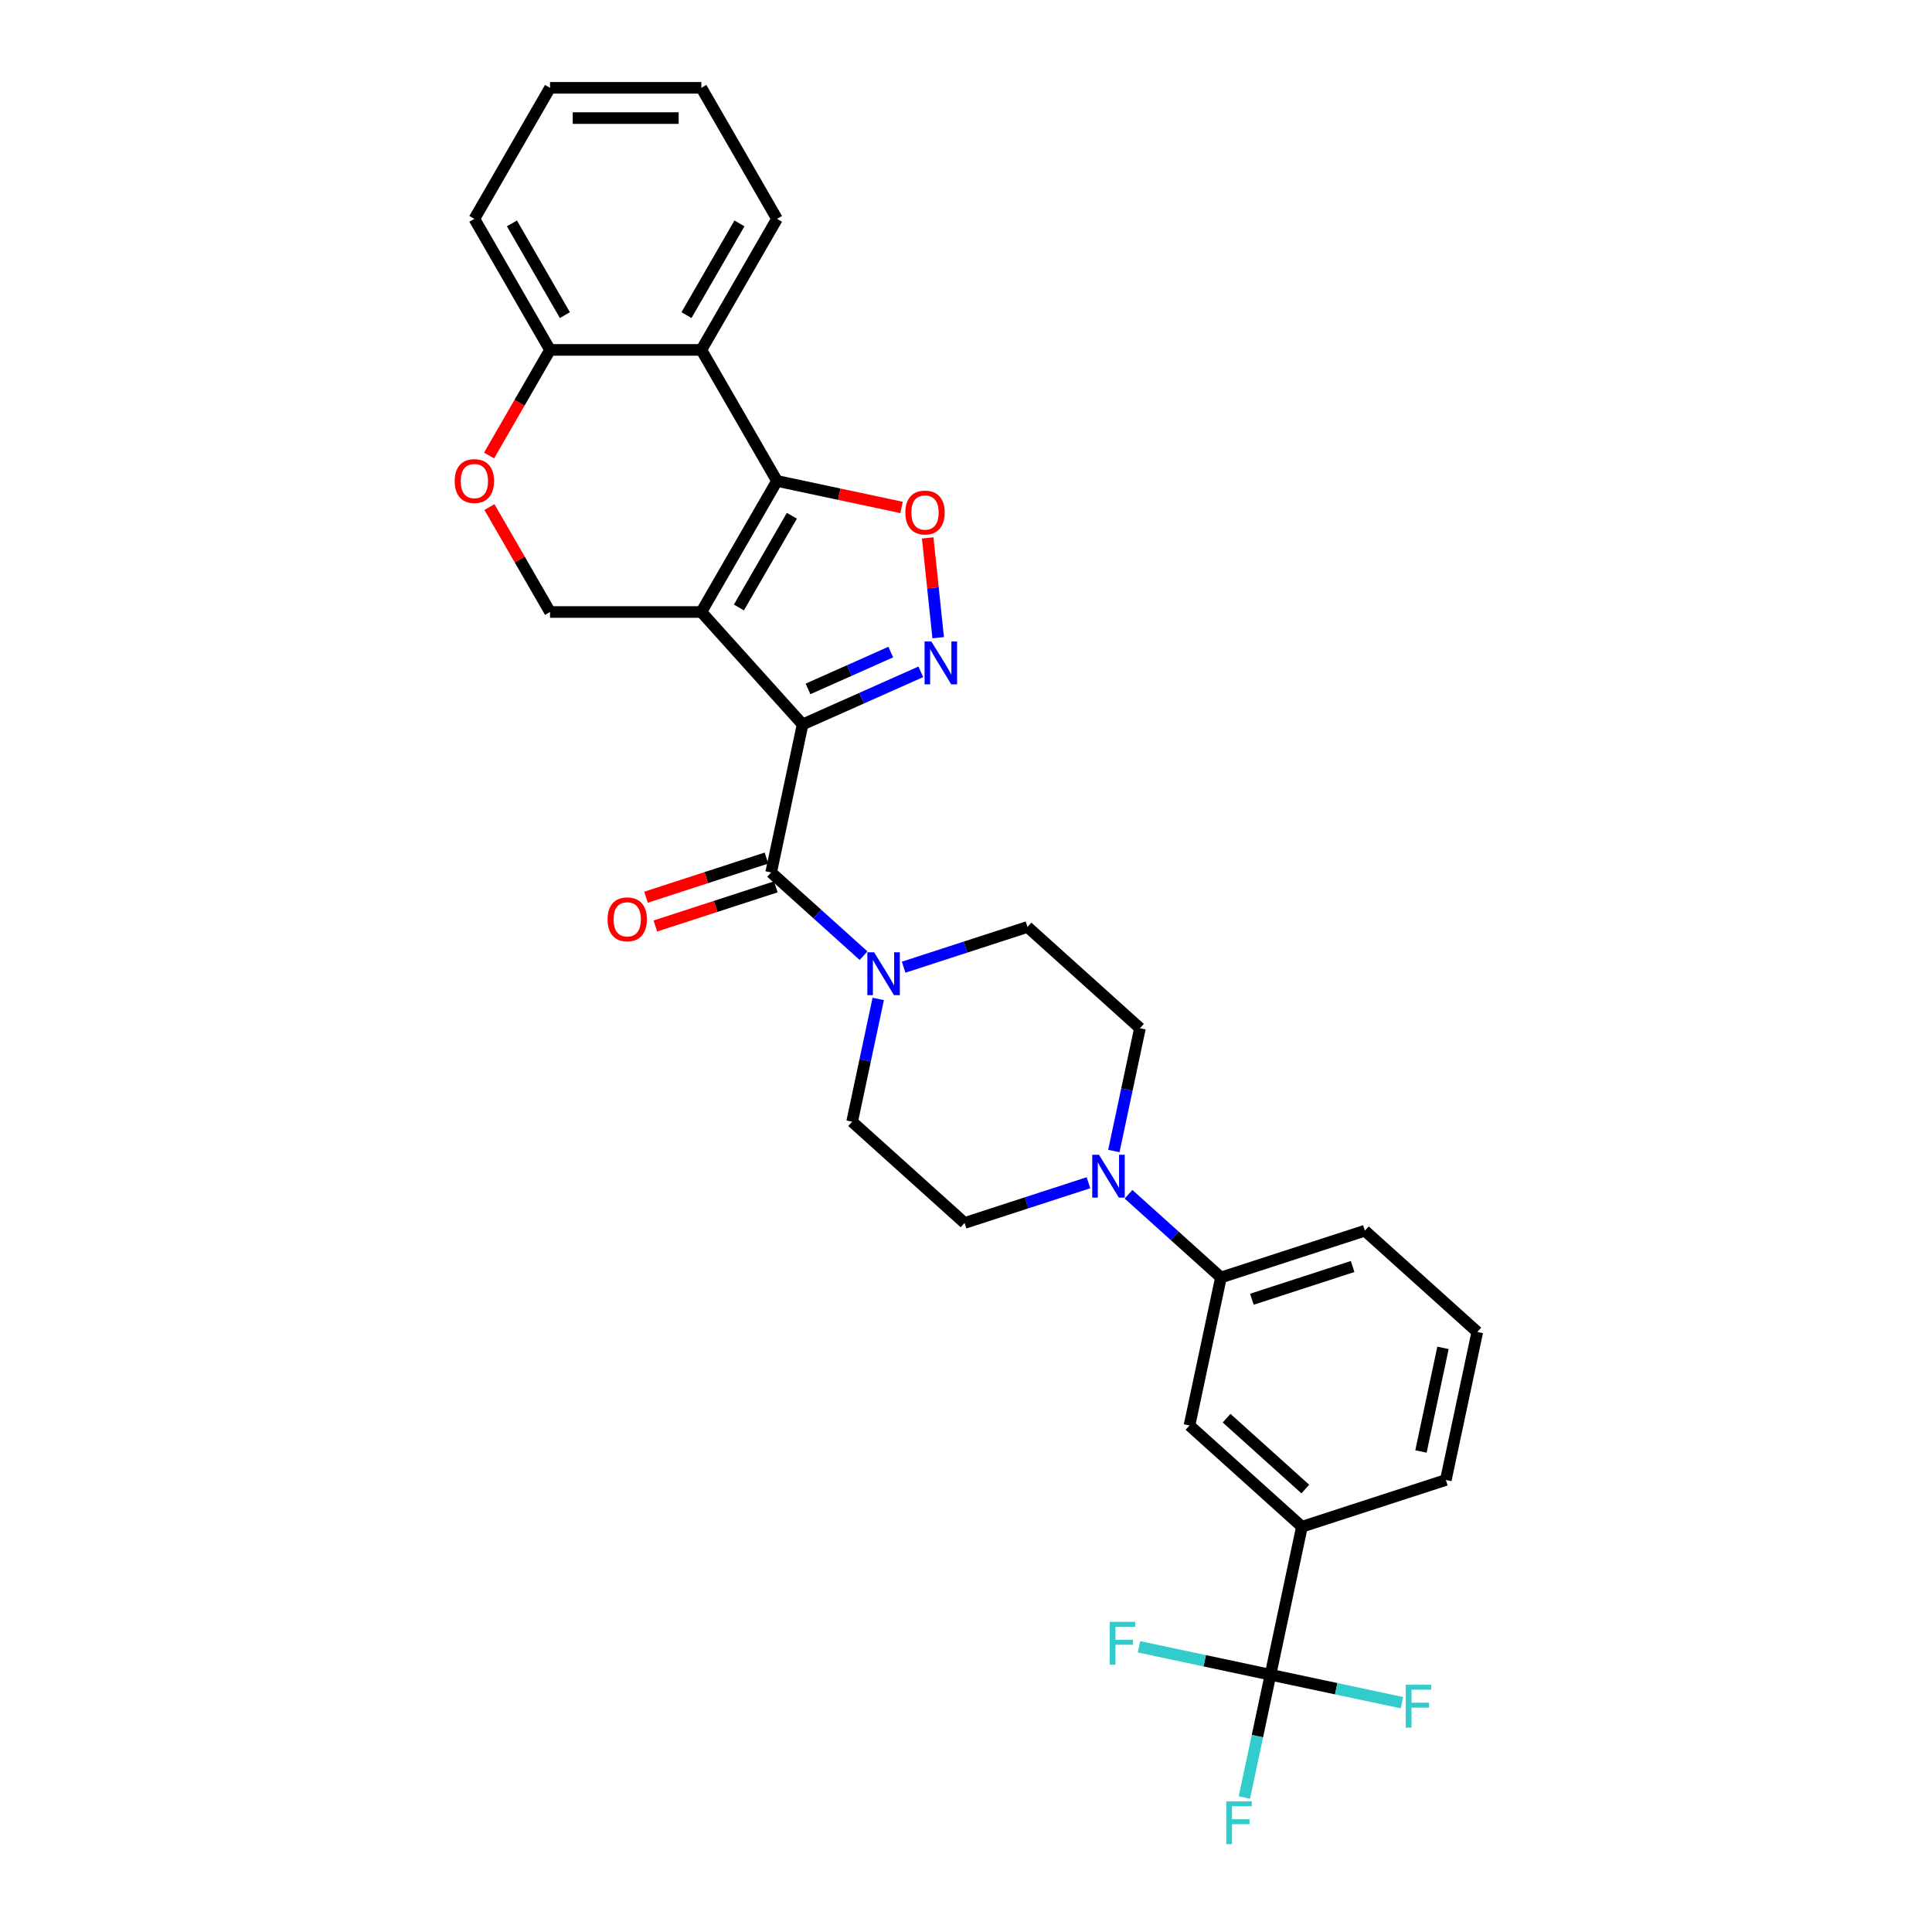 <?xml version='1.0' encoding='iso-8859-1'?>
<svg version='1.1' baseProfile='full'
              xmlns='http://www.w3.org/2000/svg'
                      xmlns:rdkit='http://www.rdkit.org/xml'
                      xmlns:xlink='http://www.w3.org/1999/xlink'
                  xml:space='preserve'
width='1000px' height='1000px' viewBox='0 0 1000 1000'>
<!-- END OF HEADER -->
<rect style='opacity:1.0;fill:#FFFFFF;stroke:none' width='1000' height='1000' x='0' y='0'> </rect>
<path class='bond-0' d='M 415.422,374.975 L 363.015,316.77' style='fill:none;fill-rule:evenodd;stroke:#000000;stroke-width:6px;stroke-linecap:butt;stroke-linejoin:miter;stroke-opacity:1' />
<path class='bond-2' d='M 415.422,374.975 L 446.013,361.355' style='fill:none;fill-rule:evenodd;stroke:#000000;stroke-width:6px;stroke-linecap:butt;stroke-linejoin:miter;stroke-opacity:1' />
<path class='bond-2' d='M 446.013,361.355 L 476.603,347.735' style='fill:none;fill-rule:evenodd;stroke:#0000FF;stroke-width:6px;stroke-linecap:butt;stroke-linejoin:miter;stroke-opacity:1' />
<path class='bond-2' d='M 418.228,356.579 L 439.642,347.045' style='fill:none;fill-rule:evenodd;stroke:#000000;stroke-width:6px;stroke-linecap:butt;stroke-linejoin:miter;stroke-opacity:1' />
<path class='bond-2' d='M 439.642,347.045 L 461.055,337.511' style='fill:none;fill-rule:evenodd;stroke:#0000FF;stroke-width:6px;stroke-linecap:butt;stroke-linejoin:miter;stroke-opacity:1' />
<path class='bond-3' d='M 415.422,374.975 L 399.138,451.585' style='fill:none;fill-rule:evenodd;stroke:#000000;stroke-width:6px;stroke-linecap:butt;stroke-linejoin:miter;stroke-opacity:1' />
<path class='bond-1' d='M 363.015,316.77 L 402.176,248.941' style='fill:none;fill-rule:evenodd;stroke:#000000;stroke-width:6px;stroke-linecap:butt;stroke-linejoin:miter;stroke-opacity:1' />
<path class='bond-1' d='M 382.455,314.428 L 409.867,266.948' style='fill:none;fill-rule:evenodd;stroke:#000000;stroke-width:6px;stroke-linecap:butt;stroke-linejoin:miter;stroke-opacity:1' />
<path class='bond-9' d='M 363.015,316.77 L 284.693,316.77' style='fill:none;fill-rule:evenodd;stroke:#000000;stroke-width:6px;stroke-linecap:butt;stroke-linejoin:miter;stroke-opacity:1' />
<path class='bond-5' d='M 402.176,248.941 L 363.015,181.112' style='fill:none;fill-rule:evenodd;stroke:#000000;stroke-width:6px;stroke-linecap:butt;stroke-linejoin:miter;stroke-opacity:1' />
<path class='bond-30' d='M 402.176,248.941 L 434.411,255.793' style='fill:none;fill-rule:evenodd;stroke:#000000;stroke-width:6px;stroke-linecap:butt;stroke-linejoin:miter;stroke-opacity:1' />
<path class='bond-30' d='M 434.411,255.793 L 466.646,262.645' style='fill:none;fill-rule:evenodd;stroke:#FF0000;stroke-width:6px;stroke-linecap:butt;stroke-linejoin:miter;stroke-opacity:1' />
<path class='bond-4' d='M 485.602,330.07 L 482.887,304.243' style='fill:none;fill-rule:evenodd;stroke:#0000FF;stroke-width:6px;stroke-linecap:butt;stroke-linejoin:miter;stroke-opacity:1' />
<path class='bond-4' d='M 482.887,304.243 L 480.173,278.416' style='fill:none;fill-rule:evenodd;stroke:#FF0000;stroke-width:6px;stroke-linecap:butt;stroke-linejoin:miter;stroke-opacity:1' />
<path class='bond-6' d='M 399.138,451.585 L 423.056,473.12' style='fill:none;fill-rule:evenodd;stroke:#000000;stroke-width:6px;stroke-linecap:butt;stroke-linejoin:miter;stroke-opacity:1' />
<path class='bond-6' d='M 423.056,473.12 L 446.973,494.656' style='fill:none;fill-rule:evenodd;stroke:#0000FF;stroke-width:6px;stroke-linecap:butt;stroke-linejoin:miter;stroke-opacity:1' />
<path class='bond-15' d='M 396.718,444.136 L 365.544,454.265' style='fill:none;fill-rule:evenodd;stroke:#000000;stroke-width:6px;stroke-linecap:butt;stroke-linejoin:miter;stroke-opacity:1' />
<path class='bond-15' d='M 365.544,454.265 L 334.369,464.395' style='fill:none;fill-rule:evenodd;stroke:#FF0000;stroke-width:6px;stroke-linecap:butt;stroke-linejoin:miter;stroke-opacity:1' />
<path class='bond-15' d='M 401.559,459.034 L 370.384,469.163' style='fill:none;fill-rule:evenodd;stroke:#000000;stroke-width:6px;stroke-linecap:butt;stroke-linejoin:miter;stroke-opacity:1' />
<path class='bond-15' d='M 370.384,469.163 L 339.21,479.292' style='fill:none;fill-rule:evenodd;stroke:#FF0000;stroke-width:6px;stroke-linecap:butt;stroke-linejoin:miter;stroke-opacity:1' />
<path class='bond-23' d='M 363.015,181.112 L 402.176,113.283' style='fill:none;fill-rule:evenodd;stroke:#000000;stroke-width:6px;stroke-linecap:butt;stroke-linejoin:miter;stroke-opacity:1' />
<path class='bond-23' d='M 355.323,163.106 L 382.736,115.626' style='fill:none;fill-rule:evenodd;stroke:#000000;stroke-width:6px;stroke-linecap:butt;stroke-linejoin:miter;stroke-opacity:1' />
<path class='bond-32' d='M 363.015,181.112 L 284.693,181.112' style='fill:none;fill-rule:evenodd;stroke:#000000;stroke-width:6px;stroke-linecap:butt;stroke-linejoin:miter;stroke-opacity:1' />
<path class='bond-16' d='M 454.569,517.041 L 447.814,548.822' style='fill:none;fill-rule:evenodd;stroke:#0000FF;stroke-width:6px;stroke-linecap:butt;stroke-linejoin:miter;stroke-opacity:1' />
<path class='bond-16' d='M 447.814,548.822 L 441.059,580.603' style='fill:none;fill-rule:evenodd;stroke:#000000;stroke-width:6px;stroke-linecap:butt;stroke-linejoin:miter;stroke-opacity:1' />
<path class='bond-17' d='M 467.713,500.623 L 499.772,490.207' style='fill:none;fill-rule:evenodd;stroke:#0000FF;stroke-width:6px;stroke-linecap:butt;stroke-linejoin:miter;stroke-opacity:1' />
<path class='bond-17' d='M 499.772,490.207 L 531.832,479.79' style='fill:none;fill-rule:evenodd;stroke:#000000;stroke-width:6px;stroke-linecap:butt;stroke-linejoin:miter;stroke-opacity:1' />
<path class='bond-7' d='M 657.593,866.845 L 673.877,790.234' style='fill:none;fill-rule:evenodd;stroke:#000000;stroke-width:6px;stroke-linecap:butt;stroke-linejoin:miter;stroke-opacity:1' />
<path class='bond-20' d='M 657.593,866.845 L 650.838,898.626' style='fill:none;fill-rule:evenodd;stroke:#000000;stroke-width:6px;stroke-linecap:butt;stroke-linejoin:miter;stroke-opacity:1' />
<path class='bond-20' d='M 650.838,898.626 L 644.083,930.407' style='fill:none;fill-rule:evenodd;stroke:#33CCCC;stroke-width:6px;stroke-linecap:butt;stroke-linejoin:miter;stroke-opacity:1' />
<path class='bond-21' d='M 657.593,866.845 L 623.564,859.611' style='fill:none;fill-rule:evenodd;stroke:#000000;stroke-width:6px;stroke-linecap:butt;stroke-linejoin:miter;stroke-opacity:1' />
<path class='bond-21' d='M 623.564,859.611 L 589.536,852.378' style='fill:none;fill-rule:evenodd;stroke:#33CCCC;stroke-width:6px;stroke-linecap:butt;stroke-linejoin:miter;stroke-opacity:1' />
<path class='bond-22' d='M 657.593,866.845 L 691.622,874.078' style='fill:none;fill-rule:evenodd;stroke:#000000;stroke-width:6px;stroke-linecap:butt;stroke-linejoin:miter;stroke-opacity:1' />
<path class='bond-22' d='M 691.622,874.078 L 725.651,881.311' style='fill:none;fill-rule:evenodd;stroke:#33CCCC;stroke-width:6px;stroke-linecap:butt;stroke-linejoin:miter;stroke-opacity:1' />
<path class='bond-8' d='M 576.526,595.76 L 583.281,563.979' style='fill:none;fill-rule:evenodd;stroke:#0000FF;stroke-width:6px;stroke-linecap:butt;stroke-linejoin:miter;stroke-opacity:1' />
<path class='bond-8' d='M 583.281,563.979 L 590.036,532.198' style='fill:none;fill-rule:evenodd;stroke:#000000;stroke-width:6px;stroke-linecap:butt;stroke-linejoin:miter;stroke-opacity:1' />
<path class='bond-12' d='M 584.122,618.145 L 608.039,639.681' style='fill:none;fill-rule:evenodd;stroke:#0000FF;stroke-width:6px;stroke-linecap:butt;stroke-linejoin:miter;stroke-opacity:1' />
<path class='bond-12' d='M 608.039,639.681 L 631.957,661.216' style='fill:none;fill-rule:evenodd;stroke:#000000;stroke-width:6px;stroke-linecap:butt;stroke-linejoin:miter;stroke-opacity:1' />
<path class='bond-31' d='M 563.382,612.178 L 531.323,622.594' style='fill:none;fill-rule:evenodd;stroke:#0000FF;stroke-width:6px;stroke-linecap:butt;stroke-linejoin:miter;stroke-opacity:1' />
<path class='bond-31' d='M 531.323,622.594 L 499.264,633.011' style='fill:none;fill-rule:evenodd;stroke:#000000;stroke-width:6px;stroke-linecap:butt;stroke-linejoin:miter;stroke-opacity:1' />
<path class='bond-10' d='M 284.693,316.77 L 269.015,289.615' style='fill:none;fill-rule:evenodd;stroke:#000000;stroke-width:6px;stroke-linecap:butt;stroke-linejoin:miter;stroke-opacity:1' />
<path class='bond-10' d='M 269.015,289.615 L 253.337,262.46' style='fill:none;fill-rule:evenodd;stroke:#FF0000;stroke-width:6px;stroke-linecap:butt;stroke-linejoin:miter;stroke-opacity:1' />
<path class='bond-13' d='M 253.138,235.767 L 268.915,208.44' style='fill:none;fill-rule:evenodd;stroke:#FF0000;stroke-width:6px;stroke-linecap:butt;stroke-linejoin:miter;stroke-opacity:1' />
<path class='bond-13' d='M 268.915,208.44 L 284.693,181.112' style='fill:none;fill-rule:evenodd;stroke:#000000;stroke-width:6px;stroke-linecap:butt;stroke-linejoin:miter;stroke-opacity:1' />
<path class='bond-11' d='M 673.877,790.234 L 615.673,737.826' style='fill:none;fill-rule:evenodd;stroke:#000000;stroke-width:6px;stroke-linecap:butt;stroke-linejoin:miter;stroke-opacity:1' />
<path class='bond-11' d='M 675.628,770.732 L 634.885,734.047' style='fill:none;fill-rule:evenodd;stroke:#000000;stroke-width:6px;stroke-linecap:butt;stroke-linejoin:miter;stroke-opacity:1' />
<path class='bond-34' d='M 673.877,790.234 L 748.366,766.031' style='fill:none;fill-rule:evenodd;stroke:#000000;stroke-width:6px;stroke-linecap:butt;stroke-linejoin:miter;stroke-opacity:1' />
<path class='bond-14' d='M 631.957,661.216 L 615.673,737.826' style='fill:none;fill-rule:evenodd;stroke:#000000;stroke-width:6px;stroke-linecap:butt;stroke-linejoin:miter;stroke-opacity:1' />
<path class='bond-25' d='M 631.957,661.216 L 706.446,637.013' style='fill:none;fill-rule:evenodd;stroke:#000000;stroke-width:6px;stroke-linecap:butt;stroke-linejoin:miter;stroke-opacity:1' />
<path class='bond-25' d='M 647.971,672.483 L 700.113,655.541' style='fill:none;fill-rule:evenodd;stroke:#000000;stroke-width:6px;stroke-linecap:butt;stroke-linejoin:miter;stroke-opacity:1' />
<path class='bond-27' d='M 284.693,181.112 L 245.532,113.283' style='fill:none;fill-rule:evenodd;stroke:#000000;stroke-width:6px;stroke-linecap:butt;stroke-linejoin:miter;stroke-opacity:1' />
<path class='bond-27' d='M 292.384,163.106 L 264.972,115.626' style='fill:none;fill-rule:evenodd;stroke:#000000;stroke-width:6px;stroke-linecap:butt;stroke-linejoin:miter;stroke-opacity:1' />
<path class='bond-19' d='M 441.059,580.603 L 499.264,633.011' style='fill:none;fill-rule:evenodd;stroke:#000000;stroke-width:6px;stroke-linecap:butt;stroke-linejoin:miter;stroke-opacity:1' />
<path class='bond-18' d='M 531.832,479.79 L 590.036,532.198' style='fill:none;fill-rule:evenodd;stroke:#000000;stroke-width:6px;stroke-linecap:butt;stroke-linejoin:miter;stroke-opacity:1' />
<path class='bond-28' d='M 402.176,113.283 L 363.015,45.455' style='fill:none;fill-rule:evenodd;stroke:#000000;stroke-width:6px;stroke-linecap:butt;stroke-linejoin:miter;stroke-opacity:1' />
<path class='bond-24' d='M 748.366,766.031 L 764.65,689.421' style='fill:none;fill-rule:evenodd;stroke:#000000;stroke-width:6px;stroke-linecap:butt;stroke-linejoin:miter;stroke-opacity:1' />
<path class='bond-24' d='M 735.487,751.283 L 746.885,697.655' style='fill:none;fill-rule:evenodd;stroke:#000000;stroke-width:6px;stroke-linecap:butt;stroke-linejoin:miter;stroke-opacity:1' />
<path class='bond-26' d='M 706.446,637.013 L 764.65,689.421' style='fill:none;fill-rule:evenodd;stroke:#000000;stroke-width:6px;stroke-linecap:butt;stroke-linejoin:miter;stroke-opacity:1' />
<path class='bond-29' d='M 245.532,113.283 L 284.693,45.455' style='fill:none;fill-rule:evenodd;stroke:#000000;stroke-width:6px;stroke-linecap:butt;stroke-linejoin:miter;stroke-opacity:1' />
<path class='bond-33' d='M 363.015,45.455 L 284.693,45.455' style='fill:none;fill-rule:evenodd;stroke:#000000;stroke-width:6px;stroke-linecap:butt;stroke-linejoin:miter;stroke-opacity:1' />
<path class='bond-33' d='M 351.266,61.119 L 296.441,61.119' style='fill:none;fill-rule:evenodd;stroke:#000000;stroke-width:6px;stroke-linecap:butt;stroke-linejoin:miter;stroke-opacity:1' />
<path  class='atom-3' d='M 482.07 332.028
L 489.339 343.776
Q 490.059 344.935, 491.218 347.034
Q 492.377 349.133, 492.44 349.259
L 492.44 332.028
L 495.385 332.028
L 495.385 354.209
L 492.346 354.209
L 484.545 341.364
Q 483.637 339.86, 482.665 338.137
Q 481.726 336.414, 481.444 335.881
L 481.444 354.209
L 478.561 354.209
L 478.561 332.028
L 482.07 332.028
' fill='#0000FF'/>
<path  class='atom-5' d='M 468.604 265.288
Q 468.604 259.962, 471.236 256.986
Q 473.868 254.01, 478.786 254.01
Q 483.705 254.01, 486.337 256.986
Q 488.968 259.962, 488.968 265.288
Q 488.968 270.676, 486.305 273.747
Q 483.642 276.786, 478.786 276.786
Q 473.899 276.786, 471.236 273.747
Q 468.604 270.708, 468.604 265.288
M 478.786 274.279
Q 482.17 274.279, 483.987 272.024
Q 485.835 269.737, 485.835 265.288
Q 485.835 260.933, 483.987 258.74
Q 482.17 256.516, 478.786 256.516
Q 475.403 256.516, 473.554 258.709
Q 471.737 260.902, 471.737 265.288
Q 471.737 269.768, 473.554 272.024
Q 475.403 274.279, 478.786 274.279
' fill='#FF0000'/>
<path  class='atom-7' d='M 452.44 492.902
L 459.708 504.651
Q 460.429 505.81, 461.588 507.909
Q 462.747 510.008, 462.81 510.133
L 462.81 492.902
L 465.755 492.902
L 465.755 515.083
L 462.716 515.083
L 454.915 502.238
Q 454.006 500.735, 453.035 499.012
Q 452.095 497.288, 451.813 496.756
L 451.813 515.083
L 448.931 515.083
L 448.931 492.902
L 452.44 492.902
' fill='#0000FF'/>
<path  class='atom-9' d='M 568.849 597.718
L 576.118 609.466
Q 576.838 610.625, 577.997 612.724
Q 579.156 614.823, 579.219 614.949
L 579.219 597.718
L 582.164 597.718
L 582.164 619.899
L 579.125 619.899
L 571.324 607.054
Q 570.416 605.55, 569.445 603.827
Q 568.505 602.104, 568.223 601.571
L 568.223 619.899
L 565.34 619.899
L 565.34 597.718
L 568.849 597.718
' fill='#0000FF'/>
<path  class='atom-11' d='M 235.35 249.004
Q 235.35 243.678, 237.981 240.702
Q 240.613 237.725, 245.532 237.725
Q 250.45 237.725, 253.082 240.702
Q 255.714 243.678, 255.714 249.004
Q 255.714 254.392, 253.051 257.463
Q 250.388 260.501, 245.532 260.501
Q 240.644 260.501, 237.981 257.463
Q 235.35 254.424, 235.35 249.004
M 245.532 257.995
Q 248.915 257.995, 250.732 255.74
Q 252.581 253.453, 252.581 249.004
Q 252.581 244.649, 250.732 242.456
Q 248.915 240.232, 245.532 240.232
Q 242.148 240.232, 240.3 242.425
Q 238.483 244.618, 238.483 249.004
Q 238.483 253.484, 240.3 255.74
Q 242.148 257.995, 245.532 257.995
' fill='#FF0000'/>
<path  class='atom-16' d='M 314.468 475.851
Q 314.468 470.525, 317.099 467.549
Q 319.731 464.572, 324.65 464.572
Q 329.568 464.572, 332.2 467.549
Q 334.832 470.525, 334.832 475.851
Q 334.832 481.239, 332.169 484.309
Q 329.506 487.348, 324.65 487.348
Q 319.762 487.348, 317.099 484.309
Q 314.468 481.271, 314.468 475.851
M 324.65 484.842
Q 328.033 484.842, 329.85 482.586
Q 331.699 480.299, 331.699 475.851
Q 331.699 471.496, 329.85 469.303
Q 328.033 467.079, 324.65 467.079
Q 321.266 467.079, 319.418 469.272
Q 317.601 471.465, 317.601 475.851
Q 317.601 480.331, 319.418 482.586
Q 321.266 484.842, 324.65 484.842
' fill='#FF0000'/>
<path  class='atom-21' d='M 634.715 932.365
L 647.904 932.365
L 647.904 934.902
L 637.691 934.902
L 637.691 941.638
L 646.776 941.638
L 646.776 944.207
L 637.691 944.207
L 637.691 954.545
L 634.715 954.545
L 634.715 932.365
' fill='#33CCCC'/>
<path  class='atom-22' d='M 574.388 839.47
L 587.578 839.47
L 587.578 842.008
L 577.364 842.008
L 577.364 848.743
L 586.45 848.743
L 586.45 851.312
L 577.364 851.312
L 577.364 861.651
L 574.388 861.651
L 574.388 839.47
' fill='#33CCCC'/>
<path  class='atom-23' d='M 727.609 872.038
L 740.799 872.038
L 740.799 874.576
L 730.585 874.576
L 730.585 881.312
L 739.671 881.312
L 739.671 883.881
L 730.585 883.881
L 730.585 894.219
L 727.609 894.219
L 727.609 872.038
' fill='#33CCCC'/>
</svg>
